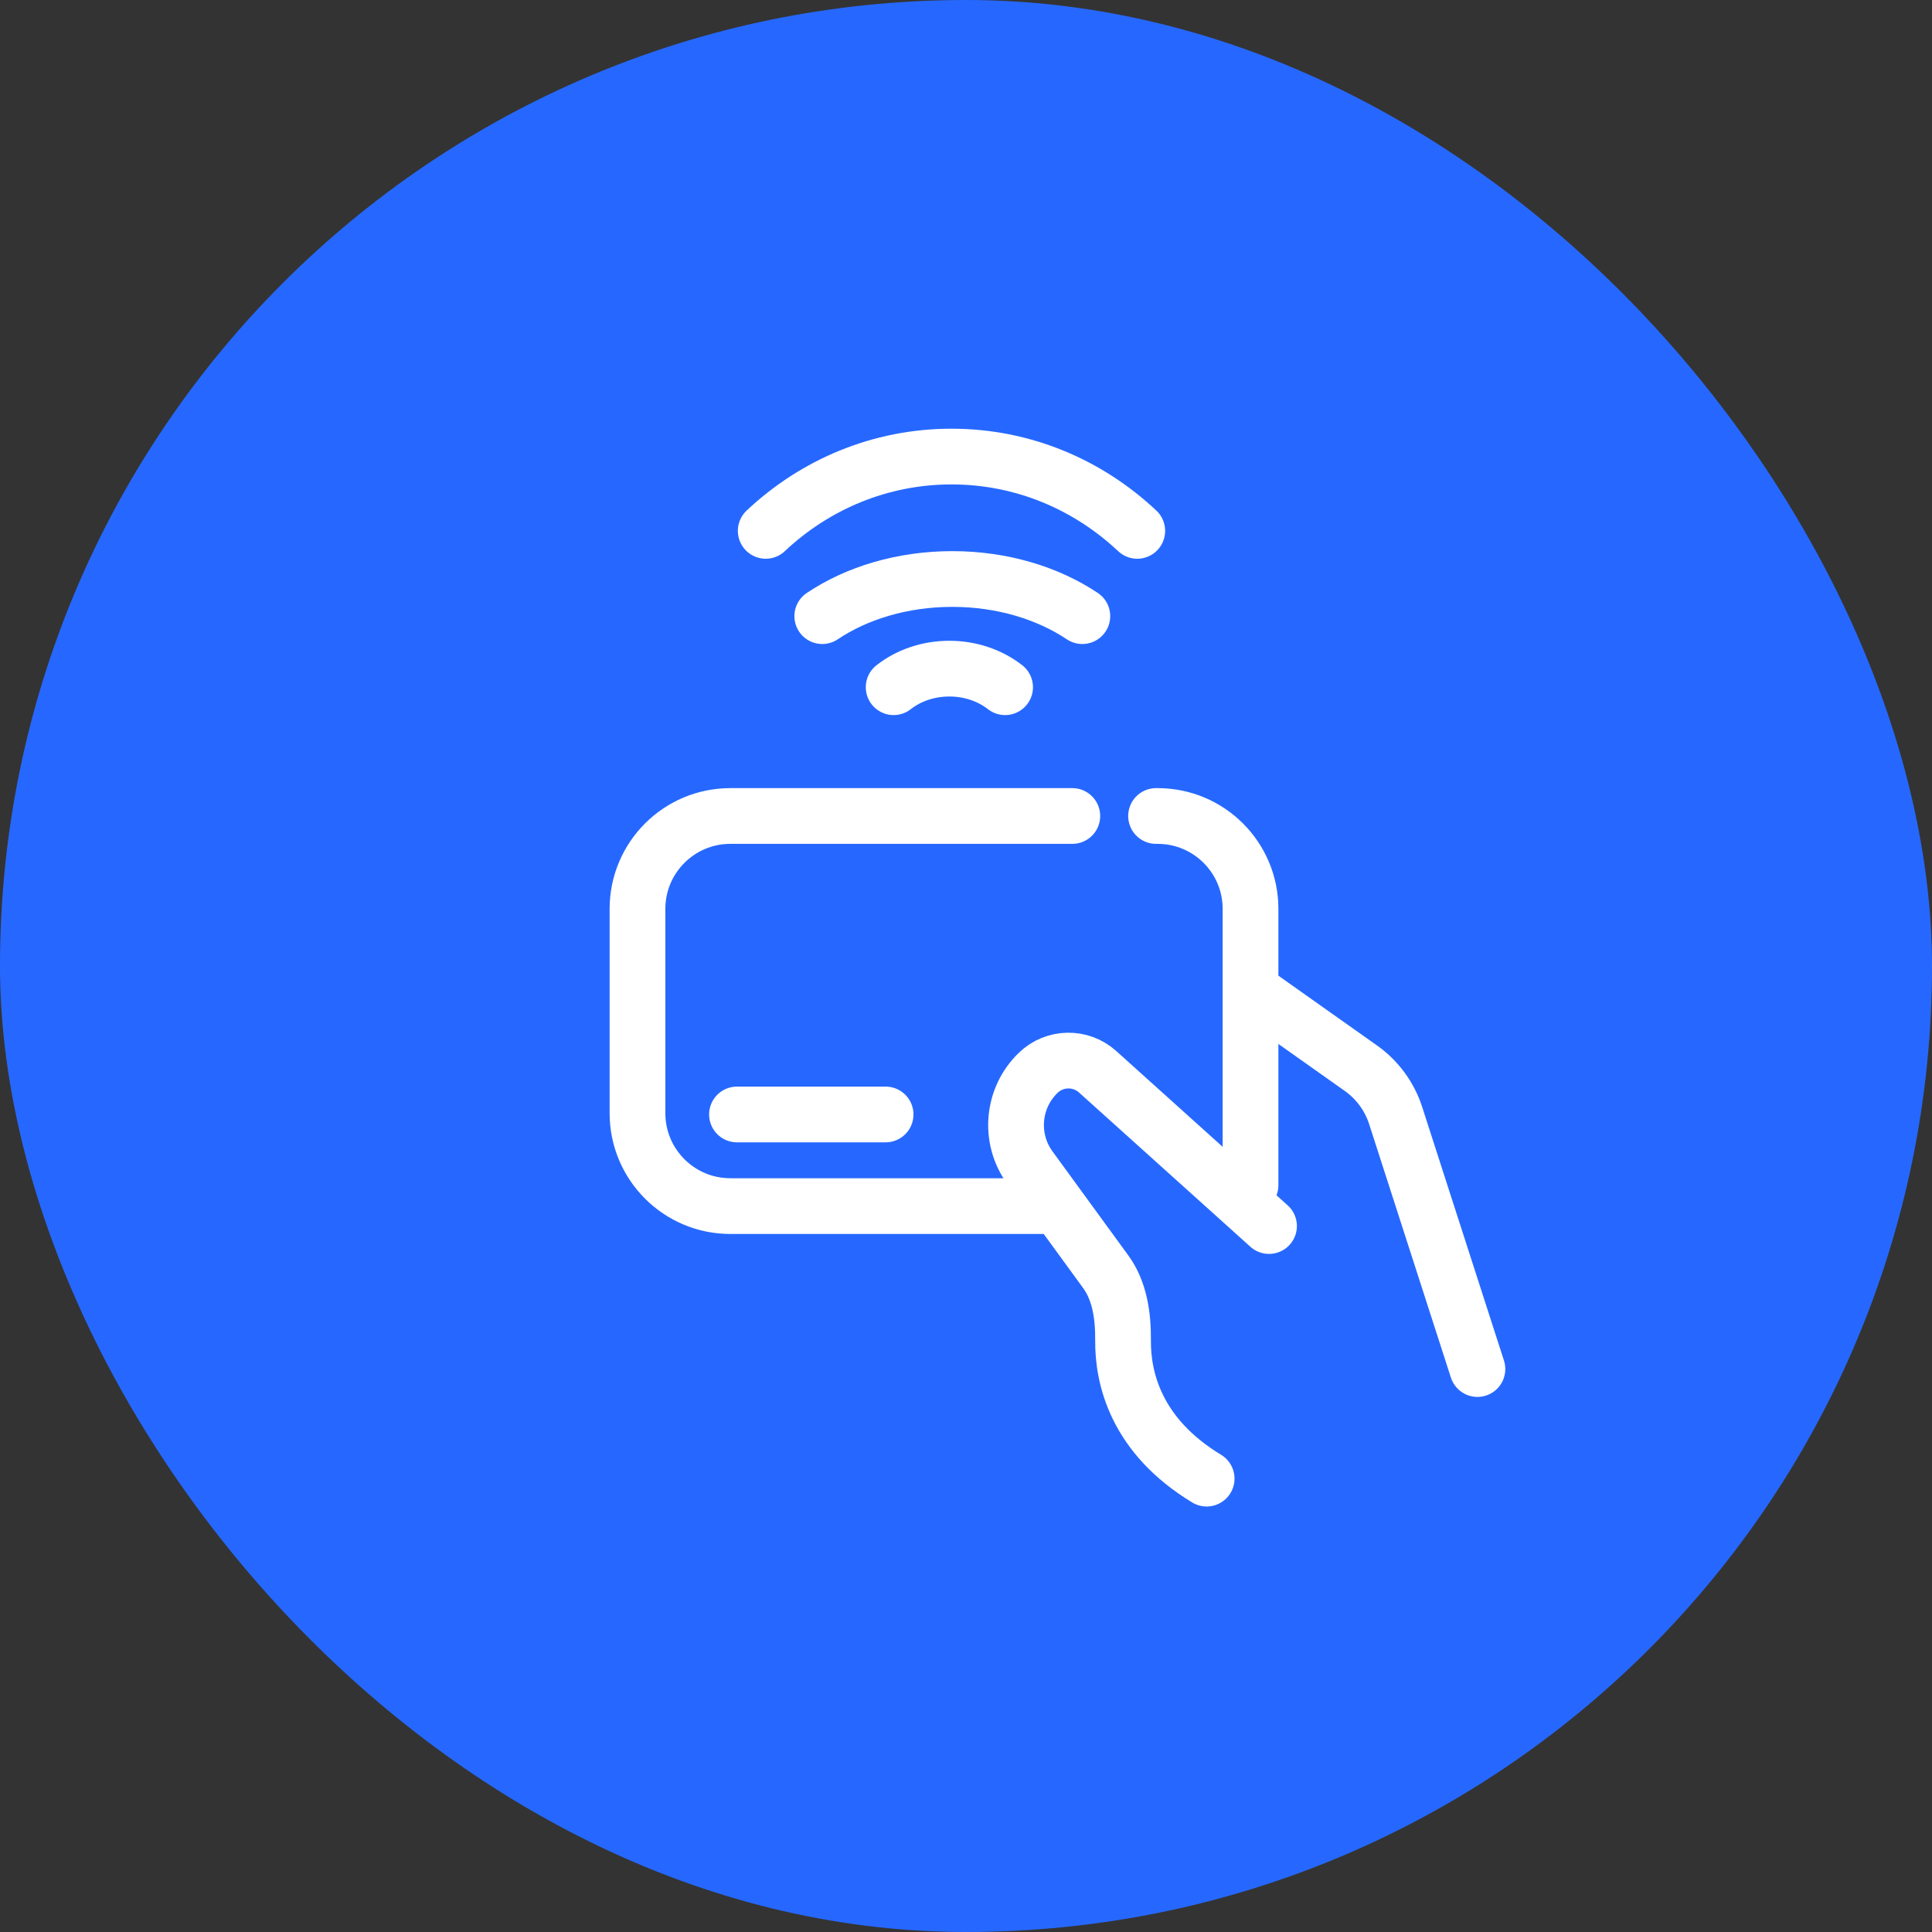 <svg width="104" height="104" viewBox="0 0 104 104" fill="none" xmlns="http://www.w3.org/2000/svg">
<rect x="0" y="0" width="104" height="104" fill="#333333" stroke="none"/>
<mask id="path-1-inside-1_173_12563" fill="white">
<path d="M0 52C0 23.281 23.281 0 52 0C80.719 0 104 23.281 104 52C104 80.719 80.719 104 52 104C23.281 104 0 80.719 0 52Z"/>
</mask>
<rect class="svg-icon-background" width="100%" height="100%" x="0" y="0" rx="100%" ry="100%" fill="#2668FF" />
<path class="svg-icon-line" d="M54.105 36.993C53.314 36.374 52.254 35.993 51.107 35.993C49.95 35.993 48.9 36.37 48.105 36.993" stroke="white" stroke-width="3" stroke-miterlimit="10" stroke-linecap="round"/>
<path class="svg-icon-line" d="M58.263 33.167C56.404 31.925 53.948 31.168 51.263 31.168C48.571 31.168 46.115 31.925 44.263 33.167" stroke="white" stroke-width="3" stroke-miterlimit="10" stroke-linecap="round"/>
<path class="svg-icon-line" d="M61.219 28.577C58.569 26.087 55.072 24.577 51.219 24.577C47.371 24.577 43.863 26.087 41.219 28.577" stroke="white" stroke-width="3" stroke-miterlimit="10" stroke-linecap="round"/>
<path class="svg-icon-line" d="M39.672 59.992H47.672" stroke="white" stroke-width="3" stroke-miterlimit="10" stroke-linecap="round"/>
<path class="svg-icon-line" d="M67.316 63.8V48.925C67.316 46.163 65.078 43.925 62.316 43.925H62.231M56.866 64.925H39.316C36.555 64.925 34.316 62.686 34.316 59.925V48.925C34.316 46.163 36.555 43.925 39.316 43.925H57.723" stroke="white" stroke-width="3" stroke-linecap="round"/>
<path class="svg-icon-line" d="M67.378 53.341L73.258 57.502C74.14 58.126 74.796 59.02 75.128 60.048L79.53 73.696" stroke="white" stroke-width="3" stroke-miterlimit="10" stroke-linecap="round"/>
<path class="svg-icon-line" d="M68.312 65.998L59.085 57.693C58.17 56.869 56.773 56.894 55.887 57.75V57.75C54.484 59.105 54.295 61.287 55.444 62.863L59.523 68.46C60.283 69.503 60.465 70.861 60.454 72.152C60.436 74.166 61.132 77.279 64.954 79.595" stroke="white" stroke-width="3" stroke-miterlimit="10" stroke-linecap="round"/>
</svg>
